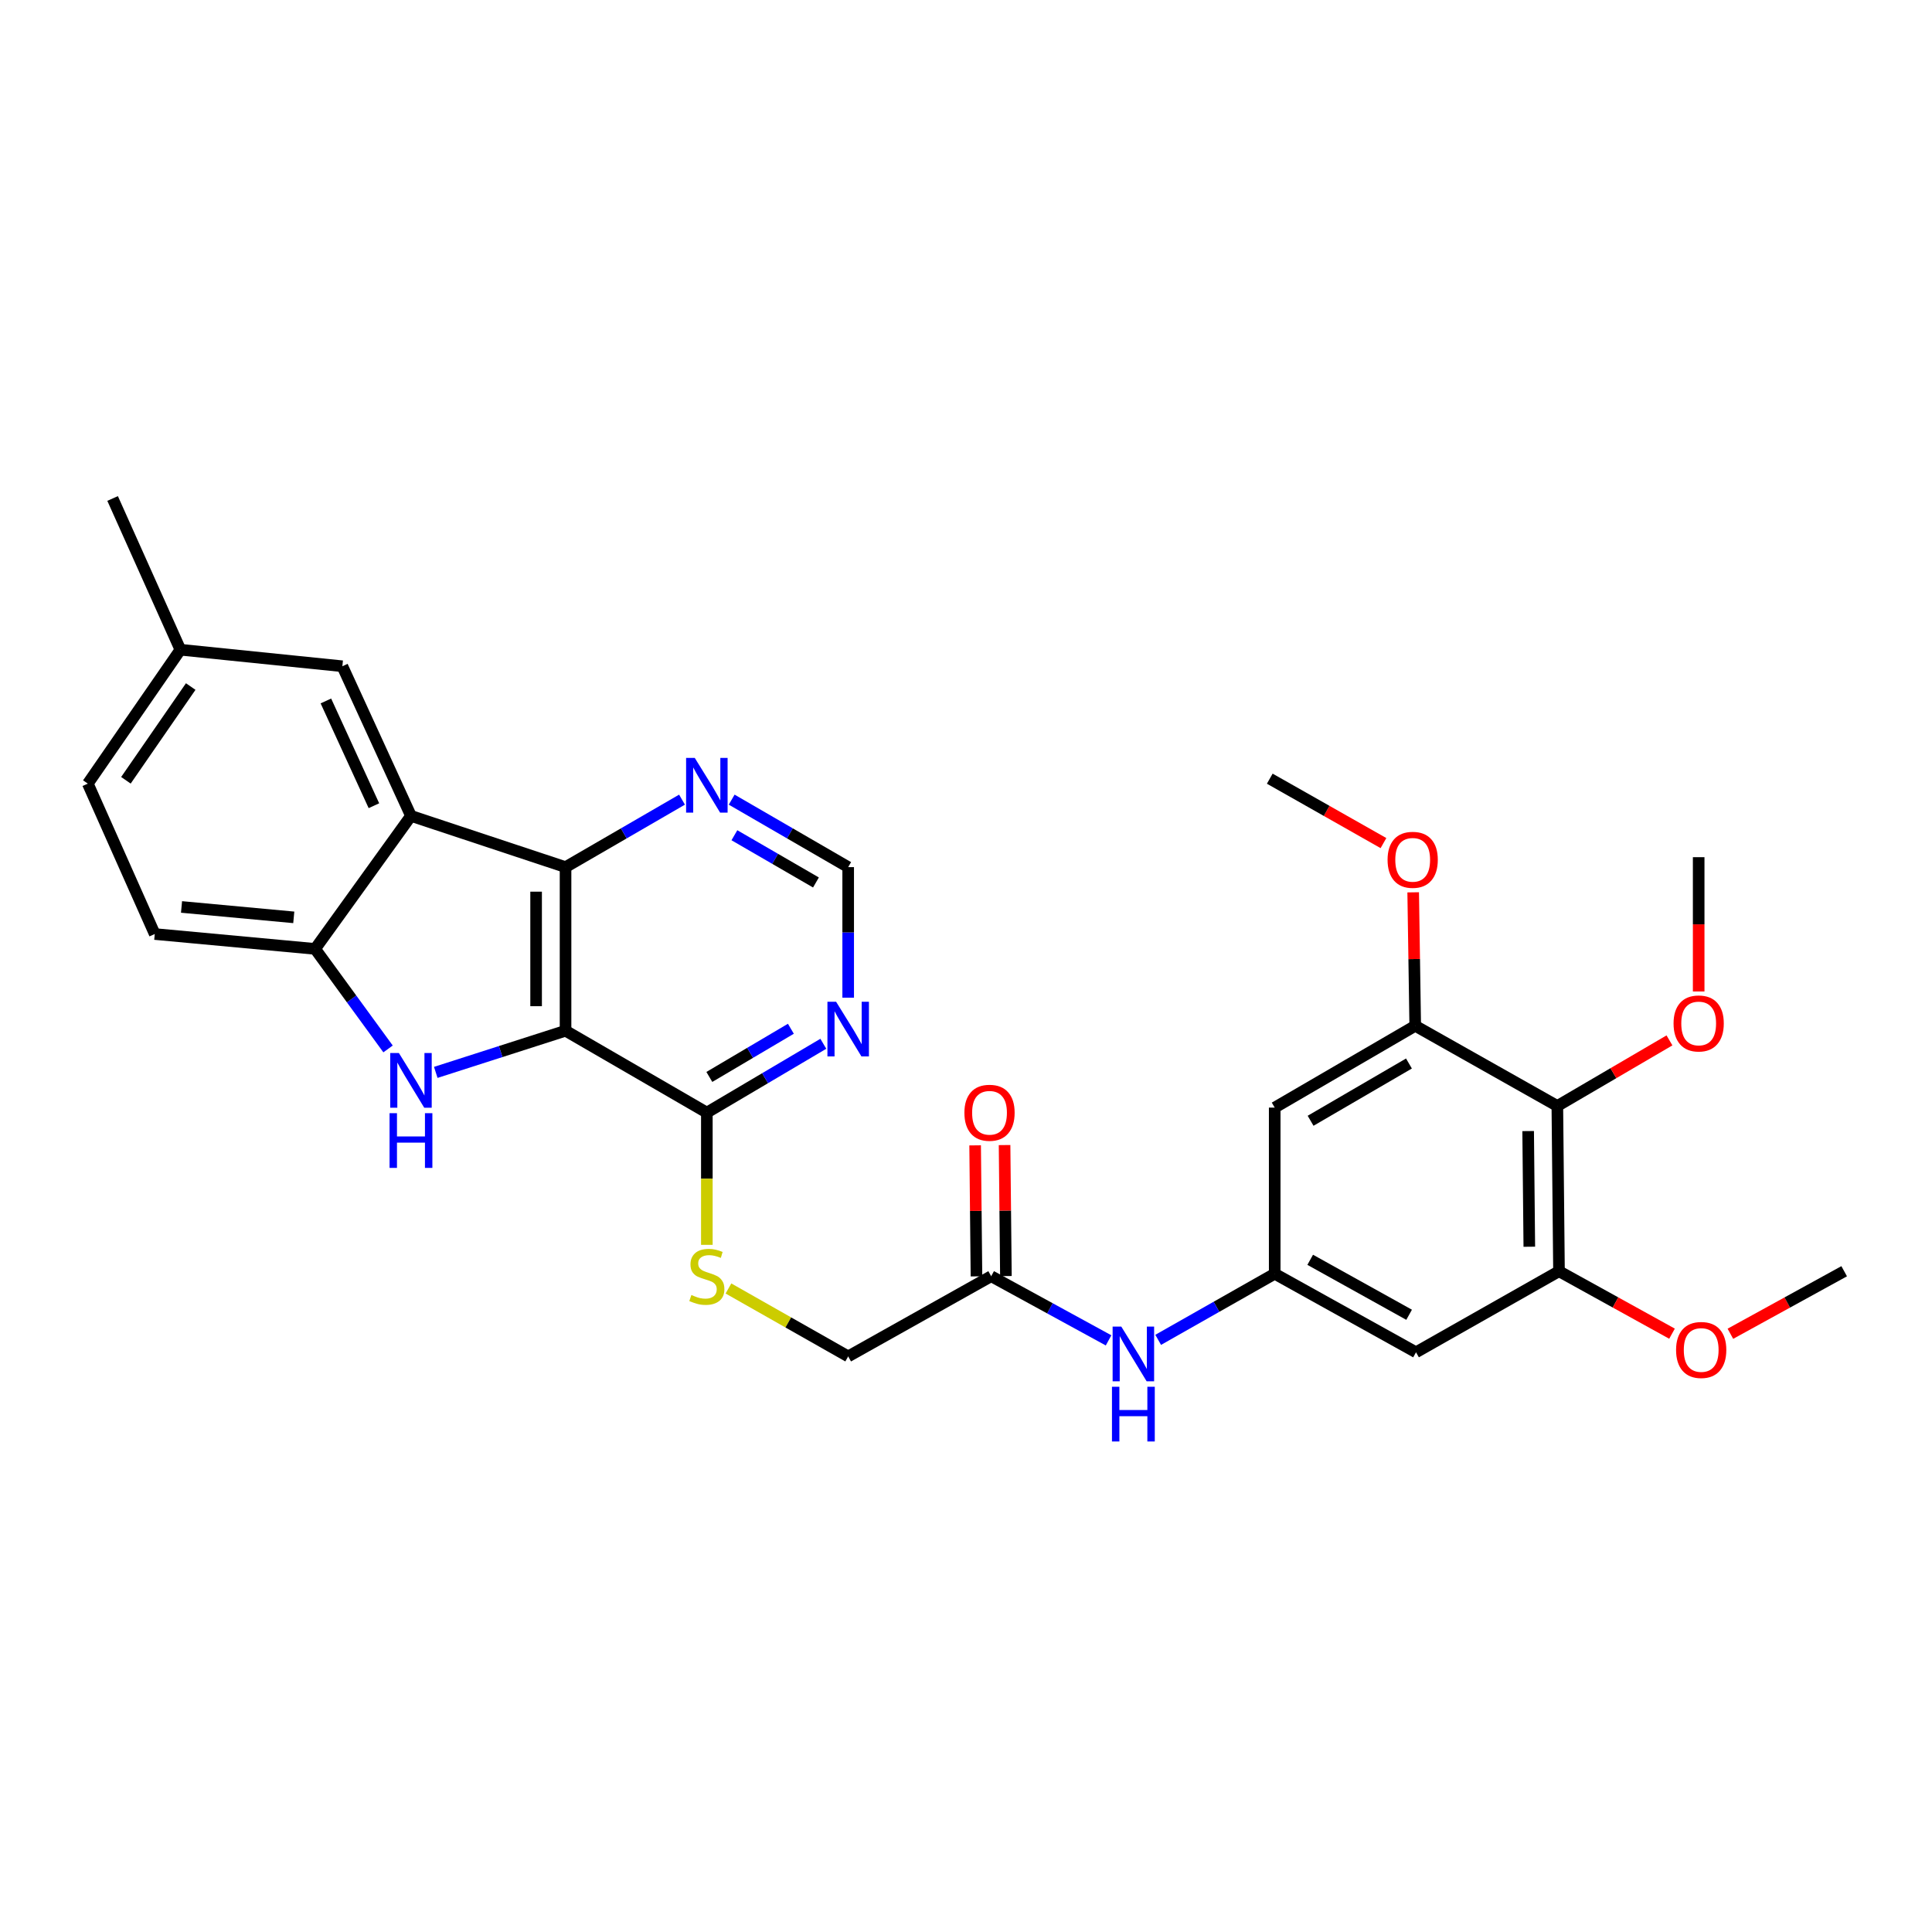 <?xml version='1.0' encoding='iso-8859-1'?>
<svg version='1.1' baseProfile='full'
              xmlns='http://www.w3.org/2000/svg'
                      xmlns:rdkit='http://www.rdkit.org/xml'
                      xmlns:xlink='http://www.w3.org/1999/xlink'
                  xml:space='preserve'
width='1000px' height='1000px' viewBox='0 0 1000 1000'>
<!-- END OF HEADER -->
<rect style='opacity:1.0;fill:#FFFFFF;stroke:none' width='1000' height='1000' x='0' y='0'> </rect>
<path class='bond-0' d='M 292.726,533.508 L 259.141,544.288' style='fill:none;fill-rule:evenodd;stroke:#000000;stroke-width:6px;stroke-linecap:butt;stroke-linejoin:miter;stroke-opacity:1' />
<path class='bond-0' d='M 259.141,544.288 L 225.555,555.069' style='fill:none;fill-rule:evenodd;stroke:#0000FF;stroke-width:6px;stroke-linecap:butt;stroke-linejoin:miter;stroke-opacity:1' />
<path class='bond-1' d='M 292.726,533.508 L 292.726,448.824' style='fill:none;fill-rule:evenodd;stroke:#000000;stroke-width:6px;stroke-linecap:butt;stroke-linejoin:miter;stroke-opacity:1' />
<path class='bond-1' d='M 277.489,520.805 L 277.489,461.526' style='fill:none;fill-rule:evenodd;stroke:#000000;stroke-width:6px;stroke-linecap:butt;stroke-linejoin:miter;stroke-opacity:1' />
<path class='bond-4' d='M 292.726,533.508 L 365.864,575.884' style='fill:none;fill-rule:evenodd;stroke:#000000;stroke-width:6px;stroke-linecap:butt;stroke-linejoin:miter;stroke-opacity:1' />
<path class='bond-3' d='M 200.855,542.925 L 181.978,517.037' style='fill:none;fill-rule:evenodd;stroke:#0000FF;stroke-width:6px;stroke-linecap:butt;stroke-linejoin:miter;stroke-opacity:1' />
<path class='bond-3' d='M 181.978,517.037 L 163.101,491.149' style='fill:none;fill-rule:evenodd;stroke:#000000;stroke-width:6px;stroke-linecap:butt;stroke-linejoin:miter;stroke-opacity:1' />
<path class='bond-2' d='M 292.726,448.824 L 212.715,422.303' style='fill:none;fill-rule:evenodd;stroke:#000000;stroke-width:6px;stroke-linecap:butt;stroke-linejoin:miter;stroke-opacity:1' />
<path class='bond-10' d='M 292.726,448.824 L 322.868,431.359' style='fill:none;fill-rule:evenodd;stroke:#000000;stroke-width:6px;stroke-linecap:butt;stroke-linejoin:miter;stroke-opacity:1' />
<path class='bond-10' d='M 322.868,431.359 L 353.01,413.895' style='fill:none;fill-rule:evenodd;stroke:#0000FF;stroke-width:6px;stroke-linecap:butt;stroke-linejoin:miter;stroke-opacity:1' />
<path class='bond-16' d='M 212.715,422.303 L 177.204,344.848' style='fill:none;fill-rule:evenodd;stroke:#000000;stroke-width:6px;stroke-linecap:butt;stroke-linejoin:miter;stroke-opacity:1' />
<path class='bond-16' d='M 193.537,417.035 L 168.68,362.816' style='fill:none;fill-rule:evenodd;stroke:#000000;stroke-width:6px;stroke-linecap:butt;stroke-linejoin:miter;stroke-opacity:1' />
<path class='bond-30' d='M 212.715,422.303 L 163.101,491.149' style='fill:none;fill-rule:evenodd;stroke:#000000;stroke-width:6px;stroke-linecap:butt;stroke-linejoin:miter;stroke-opacity:1' />
<path class='bond-18' d='M 163.101,491.149 L 80.102,483.454' style='fill:none;fill-rule:evenodd;stroke:#000000;stroke-width:6px;stroke-linecap:butt;stroke-linejoin:miter;stroke-opacity:1' />
<path class='bond-18' d='M 152.058,474.823 L 93.958,469.436' style='fill:none;fill-rule:evenodd;stroke:#000000;stroke-width:6px;stroke-linecap:butt;stroke-linejoin:miter;stroke-opacity:1' />
<path class='bond-8' d='M 365.864,575.884 L 396.009,558.069' style='fill:none;fill-rule:evenodd;stroke:#000000;stroke-width:6px;stroke-linecap:butt;stroke-linejoin:miter;stroke-opacity:1' />
<path class='bond-8' d='M 396.009,558.069 L 426.154,540.255' style='fill:none;fill-rule:evenodd;stroke:#0000FF;stroke-width:6px;stroke-linecap:butt;stroke-linejoin:miter;stroke-opacity:1' />
<path class='bond-8' d='M 367.155,557.422 L 388.257,544.952' style='fill:none;fill-rule:evenodd;stroke:#000000;stroke-width:6px;stroke-linecap:butt;stroke-linejoin:miter;stroke-opacity:1' />
<path class='bond-8' d='M 388.257,544.952 L 409.358,532.482' style='fill:none;fill-rule:evenodd;stroke:#0000FF;stroke-width:6px;stroke-linecap:butt;stroke-linejoin:miter;stroke-opacity:1' />
<path class='bond-13' d='M 365.864,575.884 L 365.864,610.107' style='fill:none;fill-rule:evenodd;stroke:#000000;stroke-width:6px;stroke-linecap:butt;stroke-linejoin:miter;stroke-opacity:1' />
<path class='bond-13' d='M 365.864,610.107 L 365.864,644.33' style='fill:none;fill-rule:evenodd;stroke:#CCCC00;stroke-width:6px;stroke-linecap:butt;stroke-linejoin:miter;stroke-opacity:1' />
<path class='bond-5' d='M 806.078,572.455 L 806.933,657.986' style='fill:none;fill-rule:evenodd;stroke:#000000;stroke-width:6px;stroke-linecap:butt;stroke-linejoin:miter;stroke-opacity:1' />
<path class='bond-5' d='M 790.97,585.437 L 791.568,645.308' style='fill:none;fill-rule:evenodd;stroke:#000000;stroke-width:6px;stroke-linecap:butt;stroke-linejoin:miter;stroke-opacity:1' />
<path class='bond-21' d='M 806.078,572.455 L 835.096,555.478' style='fill:none;fill-rule:evenodd;stroke:#000000;stroke-width:6px;stroke-linecap:butt;stroke-linejoin:miter;stroke-opacity:1' />
<path class='bond-21' d='M 835.096,555.478 L 864.113,538.501' style='fill:none;fill-rule:evenodd;stroke:#FF0000;stroke-width:6px;stroke-linecap:butt;stroke-linejoin:miter;stroke-opacity:1' />
<path class='bond-33' d='M 806.078,572.455 L 732.517,530.951' style='fill:none;fill-rule:evenodd;stroke:#000000;stroke-width:6px;stroke-linecap:butt;stroke-linejoin:miter;stroke-opacity:1' />
<path class='bond-6' d='M 732.517,530.951 L 659.785,573.293' style='fill:none;fill-rule:evenodd;stroke:#000000;stroke-width:6px;stroke-linecap:butt;stroke-linejoin:miter;stroke-opacity:1' />
<path class='bond-6' d='M 729.273,550.471 L 678.361,580.11' style='fill:none;fill-rule:evenodd;stroke:#000000;stroke-width:6px;stroke-linecap:butt;stroke-linejoin:miter;stroke-opacity:1' />
<path class='bond-24' d='M 732.517,530.951 L 731.99,496.408' style='fill:none;fill-rule:evenodd;stroke:#000000;stroke-width:6px;stroke-linecap:butt;stroke-linejoin:miter;stroke-opacity:1' />
<path class='bond-24' d='M 731.99,496.408 L 731.463,461.865' style='fill:none;fill-rule:evenodd;stroke:#FF0000;stroke-width:6px;stroke-linecap:butt;stroke-linejoin:miter;stroke-opacity:1' />
<path class='bond-7' d='M 806.933,657.986 L 732.923,699.938' style='fill:none;fill-rule:evenodd;stroke:#000000;stroke-width:6px;stroke-linecap:butt;stroke-linejoin:miter;stroke-opacity:1' />
<path class='bond-23' d='M 806.933,657.986 L 836.183,674.15' style='fill:none;fill-rule:evenodd;stroke:#000000;stroke-width:6px;stroke-linecap:butt;stroke-linejoin:miter;stroke-opacity:1' />
<path class='bond-23' d='M 836.183,674.15 L 865.434,690.314' style='fill:none;fill-rule:evenodd;stroke:#FF0000;stroke-width:6px;stroke-linecap:butt;stroke-linejoin:miter;stroke-opacity:1' />
<path class='bond-17' d='M 439.018,516.397 L 439.018,482.61' style='fill:none;fill-rule:evenodd;stroke:#0000FF;stroke-width:6px;stroke-linecap:butt;stroke-linejoin:miter;stroke-opacity:1' />
<path class='bond-17' d='M 439.018,482.61 L 439.018,448.824' style='fill:none;fill-rule:evenodd;stroke:#000000;stroke-width:6px;stroke-linecap:butt;stroke-linejoin:miter;stroke-opacity:1' />
<path class='bond-9' d='M 659.785,659.289 L 629.63,676.398' style='fill:none;fill-rule:evenodd;stroke:#000000;stroke-width:6px;stroke-linecap:butt;stroke-linejoin:miter;stroke-opacity:1' />
<path class='bond-9' d='M 629.63,676.398 L 599.474,693.507' style='fill:none;fill-rule:evenodd;stroke:#0000FF;stroke-width:6px;stroke-linecap:butt;stroke-linejoin:miter;stroke-opacity:1' />
<path class='bond-11' d='M 659.785,659.289 L 659.785,573.293' style='fill:none;fill-rule:evenodd;stroke:#000000;stroke-width:6px;stroke-linecap:butt;stroke-linejoin:miter;stroke-opacity:1' />
<path class='bond-12' d='M 659.785,659.289 L 732.923,699.938' style='fill:none;fill-rule:evenodd;stroke:#000000;stroke-width:6px;stroke-linecap:butt;stroke-linejoin:miter;stroke-opacity:1' />
<path class='bond-12' d='M 678.158,652.068 L 729.355,680.523' style='fill:none;fill-rule:evenodd;stroke:#000000;stroke-width:6px;stroke-linecap:butt;stroke-linejoin:miter;stroke-opacity:1' />
<path class='bond-31' d='M 378.717,413.894 L 408.868,431.359' style='fill:none;fill-rule:evenodd;stroke:#0000FF;stroke-width:6px;stroke-linecap:butt;stroke-linejoin:miter;stroke-opacity:1' />
<path class='bond-31' d='M 408.868,431.359 L 439.018,448.824' style='fill:none;fill-rule:evenodd;stroke:#000000;stroke-width:6px;stroke-linecap:butt;stroke-linejoin:miter;stroke-opacity:1' />
<path class='bond-31' d='M 380.125,432.318 L 401.23,444.543' style='fill:none;fill-rule:evenodd;stroke:#0000FF;stroke-width:6px;stroke-linecap:butt;stroke-linejoin:miter;stroke-opacity:1' />
<path class='bond-31' d='M 401.23,444.543 L 422.336,456.769' style='fill:none;fill-rule:evenodd;stroke:#000000;stroke-width:6px;stroke-linecap:butt;stroke-linejoin:miter;stroke-opacity:1' />
<path class='bond-20' d='M 377.046,666.912 L 408.032,684.492' style='fill:none;fill-rule:evenodd;stroke:#CCCC00;stroke-width:6px;stroke-linecap:butt;stroke-linejoin:miter;stroke-opacity:1' />
<path class='bond-20' d='M 408.032,684.492 L 439.018,702.071' style='fill:none;fill-rule:evenodd;stroke:#000000;stroke-width:6px;stroke-linecap:butt;stroke-linejoin:miter;stroke-opacity:1' />
<path class='bond-14' d='M 573.794,693.777 L 543.415,677.172' style='fill:none;fill-rule:evenodd;stroke:#0000FF;stroke-width:6px;stroke-linecap:butt;stroke-linejoin:miter;stroke-opacity:1' />
<path class='bond-14' d='M 543.415,677.172 L 513.036,660.567' style='fill:none;fill-rule:evenodd;stroke:#000000;stroke-width:6px;stroke-linecap:butt;stroke-linejoin:miter;stroke-opacity:1' />
<path class='bond-15' d='M 513.036,660.567 L 439.018,702.071' style='fill:none;fill-rule:evenodd;stroke:#000000;stroke-width:6px;stroke-linecap:butt;stroke-linejoin:miter;stroke-opacity:1' />
<path class='bond-19' d='M 520.654,660.49 L 520.309,626.586' style='fill:none;fill-rule:evenodd;stroke:#000000;stroke-width:6px;stroke-linecap:butt;stroke-linejoin:miter;stroke-opacity:1' />
<path class='bond-19' d='M 520.309,626.586 L 519.963,592.683' style='fill:none;fill-rule:evenodd;stroke:#FF0000;stroke-width:6px;stroke-linecap:butt;stroke-linejoin:miter;stroke-opacity:1' />
<path class='bond-19' d='M 505.418,660.645 L 505.072,626.742' style='fill:none;fill-rule:evenodd;stroke:#000000;stroke-width:6px;stroke-linecap:butt;stroke-linejoin:miter;stroke-opacity:1' />
<path class='bond-19' d='M 505.072,626.742 L 504.727,592.838' style='fill:none;fill-rule:evenodd;stroke:#FF0000;stroke-width:6px;stroke-linecap:butt;stroke-linejoin:miter;stroke-opacity:1' />
<path class='bond-22' d='M 177.204,344.848 L 93.367,336.29' style='fill:none;fill-rule:evenodd;stroke:#000000;stroke-width:6px;stroke-linecap:butt;stroke-linejoin:miter;stroke-opacity:1' />
<path class='bond-25' d='M 80.102,483.454 L 45.455,405.61' style='fill:none;fill-rule:evenodd;stroke:#000000;stroke-width:6px;stroke-linecap:butt;stroke-linejoin:miter;stroke-opacity:1' />
<path class='bond-27' d='M 879.232,513.187 L 879.232,478.432' style='fill:none;fill-rule:evenodd;stroke:#FF0000;stroke-width:6px;stroke-linecap:butt;stroke-linejoin:miter;stroke-opacity:1' />
<path class='bond-27' d='M 879.232,478.432 L 879.232,443.677' style='fill:none;fill-rule:evenodd;stroke:#000000;stroke-width:6px;stroke-linecap:butt;stroke-linejoin:miter;stroke-opacity:1' />
<path class='bond-26' d='M 93.367,336.29 L 58.288,258.014' style='fill:none;fill-rule:evenodd;stroke:#000000;stroke-width:6px;stroke-linecap:butt;stroke-linejoin:miter;stroke-opacity:1' />
<path class='bond-32' d='M 93.367,336.29 L 45.455,405.61' style='fill:none;fill-rule:evenodd;stroke:#000000;stroke-width:6px;stroke-linecap:butt;stroke-linejoin:miter;stroke-opacity:1' />
<path class='bond-32' d='M 98.714,355.351 L 65.176,403.875' style='fill:none;fill-rule:evenodd;stroke:#000000;stroke-width:6px;stroke-linecap:butt;stroke-linejoin:miter;stroke-opacity:1' />
<path class='bond-28' d='M 895.647,690.355 L 925.096,674.17' style='fill:none;fill-rule:evenodd;stroke:#FF0000;stroke-width:6px;stroke-linecap:butt;stroke-linejoin:miter;stroke-opacity:1' />
<path class='bond-28' d='M 925.096,674.17 L 954.545,657.986' style='fill:none;fill-rule:evenodd;stroke:#000000;stroke-width:6px;stroke-linecap:butt;stroke-linejoin:miter;stroke-opacity:1' />
<path class='bond-29' d='M 716.079,436.384 L 686.654,419.71' style='fill:none;fill-rule:evenodd;stroke:#FF0000;stroke-width:6px;stroke-linecap:butt;stroke-linejoin:miter;stroke-opacity:1' />
<path class='bond-29' d='M 686.654,419.71 L 657.229,403.037' style='fill:none;fill-rule:evenodd;stroke:#000000;stroke-width:6px;stroke-linecap:butt;stroke-linejoin:miter;stroke-opacity:1' />
<path  class='atom-1' d='M 206.455 545.031
L 215.735 560.031
Q 216.655 561.511, 218.135 564.191
Q 219.615 566.871, 219.695 567.031
L 219.695 545.031
L 223.455 545.031
L 223.455 573.351
L 219.575 573.351
L 209.615 556.951
Q 208.455 555.031, 207.215 552.831
Q 206.015 550.631, 205.655 549.951
L 205.655 573.351
L 201.975 573.351
L 201.975 545.031
L 206.455 545.031
' fill='#0000FF'/>
<path  class='atom-1' d='M 201.635 576.183
L 205.475 576.183
L 205.475 588.223
L 219.955 588.223
L 219.955 576.183
L 223.795 576.183
L 223.795 604.503
L 219.955 604.503
L 219.955 591.423
L 205.475 591.423
L 205.475 604.503
L 201.635 604.503
L 201.635 576.183
' fill='#0000FF'/>
<path  class='atom-9' d='M 432.758 518.493
L 442.038 533.493
Q 442.958 534.973, 444.438 537.653
Q 445.918 540.333, 445.998 540.493
L 445.998 518.493
L 449.758 518.493
L 449.758 546.813
L 445.878 546.813
L 435.918 530.413
Q 434.758 528.493, 433.518 526.293
Q 432.318 524.093, 431.958 523.413
L 431.958 546.813
L 428.278 546.813
L 428.278 518.493
L 432.758 518.493
' fill='#0000FF'/>
<path  class='atom-11' d='M 359.604 392.288
L 368.884 407.288
Q 369.804 408.768, 371.284 411.448
Q 372.764 414.128, 372.844 414.288
L 372.844 392.288
L 376.604 392.288
L 376.604 420.608
L 372.724 420.608
L 362.764 404.208
Q 361.604 402.288, 360.364 400.088
Q 359.164 397.888, 358.804 397.208
L 358.804 420.608
L 355.124 420.608
L 355.124 392.288
L 359.604 392.288
' fill='#0000FF'/>
<path  class='atom-14' d='M 357.864 670.287
Q 358.184 670.407, 359.504 670.967
Q 360.824 671.527, 362.264 671.887
Q 363.744 672.207, 365.184 672.207
Q 367.864 672.207, 369.424 670.927
Q 370.984 669.607, 370.984 667.327
Q 370.984 665.767, 370.184 664.807
Q 369.424 663.847, 368.224 663.327
Q 367.024 662.807, 365.024 662.207
Q 362.504 661.447, 360.984 660.727
Q 359.504 660.007, 358.424 658.487
Q 357.384 656.967, 357.384 654.407
Q 357.384 650.847, 359.784 648.647
Q 362.224 646.447, 367.024 646.447
Q 370.304 646.447, 374.024 648.007
L 373.104 651.087
Q 369.704 649.687, 367.144 649.687
Q 364.384 649.687, 362.864 650.847
Q 361.344 651.967, 361.384 653.927
Q 361.384 655.447, 362.144 656.367
Q 362.944 657.287, 364.064 657.807
Q 365.224 658.327, 367.144 658.927
Q 369.704 659.727, 371.224 660.527
Q 372.744 661.327, 373.824 662.967
Q 374.944 664.567, 374.944 667.327
Q 374.944 671.247, 372.304 673.367
Q 369.704 675.447, 365.344 675.447
Q 362.824 675.447, 360.904 674.887
Q 359.024 674.367, 356.784 673.447
L 357.864 670.287
' fill='#CCCC00'/>
<path  class='atom-15' d='M 580.371 686.633
L 589.651 701.633
Q 590.571 703.113, 592.051 705.793
Q 593.531 708.473, 593.611 708.633
L 593.611 686.633
L 597.371 686.633
L 597.371 714.953
L 593.491 714.953
L 583.531 698.553
Q 582.371 696.633, 581.131 694.433
Q 579.931 692.233, 579.571 691.553
L 579.571 714.953
L 575.891 714.953
L 575.891 686.633
L 580.371 686.633
' fill='#0000FF'/>
<path  class='atom-15' d='M 575.551 717.785
L 579.391 717.785
L 579.391 729.825
L 593.871 729.825
L 593.871 717.785
L 597.711 717.785
L 597.711 746.105
L 593.871 746.105
L 593.871 733.025
L 579.391 733.025
L 579.391 746.105
L 575.551 746.105
L 575.551 717.785
' fill='#0000FF'/>
<path  class='atom-20' d='M 499.173 575.964
Q 499.173 569.164, 502.533 565.364
Q 505.893 561.564, 512.173 561.564
Q 518.453 561.564, 521.813 565.364
Q 525.173 569.164, 525.173 575.964
Q 525.173 582.844, 521.773 586.764
Q 518.373 590.644, 512.173 590.644
Q 505.933 590.644, 502.533 586.764
Q 499.173 582.884, 499.173 575.964
M 512.173 587.444
Q 516.493 587.444, 518.813 584.564
Q 521.173 581.644, 521.173 575.964
Q 521.173 570.404, 518.813 567.604
Q 516.493 564.764, 512.173 564.764
Q 507.853 564.764, 505.493 567.564
Q 503.173 570.364, 503.173 575.964
Q 503.173 581.684, 505.493 584.564
Q 507.853 587.444, 512.173 587.444
' fill='#FF0000'/>
<path  class='atom-22' d='M 866.232 529.736
Q 866.232 522.936, 869.592 519.136
Q 872.952 515.336, 879.232 515.336
Q 885.512 515.336, 888.872 519.136
Q 892.232 522.936, 892.232 529.736
Q 892.232 536.616, 888.832 540.536
Q 885.432 544.416, 879.232 544.416
Q 872.992 544.416, 869.592 540.536
Q 866.232 536.656, 866.232 529.736
M 879.232 541.216
Q 883.552 541.216, 885.872 538.336
Q 888.232 535.416, 888.232 529.736
Q 888.232 524.176, 885.872 521.376
Q 883.552 518.536, 879.232 518.536
Q 874.912 518.536, 872.552 521.336
Q 870.232 524.136, 870.232 529.736
Q 870.232 535.456, 872.552 538.336
Q 874.912 541.216, 879.232 541.216
' fill='#FF0000'/>
<path  class='atom-24' d='M 867.536 698.74
Q 867.536 691.94, 870.896 688.14
Q 874.256 684.34, 880.536 684.34
Q 886.816 684.34, 890.176 688.14
Q 893.536 691.94, 893.536 698.74
Q 893.536 705.62, 890.136 709.54
Q 886.736 713.42, 880.536 713.42
Q 874.296 713.42, 870.896 709.54
Q 867.536 705.66, 867.536 698.74
M 880.536 710.22
Q 884.856 710.22, 887.176 707.34
Q 889.536 704.42, 889.536 698.74
Q 889.536 693.18, 887.176 690.38
Q 884.856 687.54, 880.536 687.54
Q 876.216 687.54, 873.856 690.34
Q 871.536 693.14, 871.536 698.74
Q 871.536 704.46, 873.856 707.34
Q 876.216 710.22, 880.536 710.22
' fill='#FF0000'/>
<path  class='atom-25' d='M 718.205 445.035
Q 718.205 438.235, 721.565 434.435
Q 724.925 430.635, 731.205 430.635
Q 737.485 430.635, 740.845 434.435
Q 744.205 438.235, 744.205 445.035
Q 744.205 451.915, 740.805 455.835
Q 737.405 459.715, 731.205 459.715
Q 724.965 459.715, 721.565 455.835
Q 718.205 451.955, 718.205 445.035
M 731.205 456.515
Q 735.525 456.515, 737.845 453.635
Q 740.205 450.715, 740.205 445.035
Q 740.205 439.475, 737.845 436.675
Q 735.525 433.835, 731.205 433.835
Q 726.885 433.835, 724.525 436.635
Q 722.205 439.435, 722.205 445.035
Q 722.205 450.755, 724.525 453.635
Q 726.885 456.515, 731.205 456.515
' fill='#FF0000'/>
</svg>
